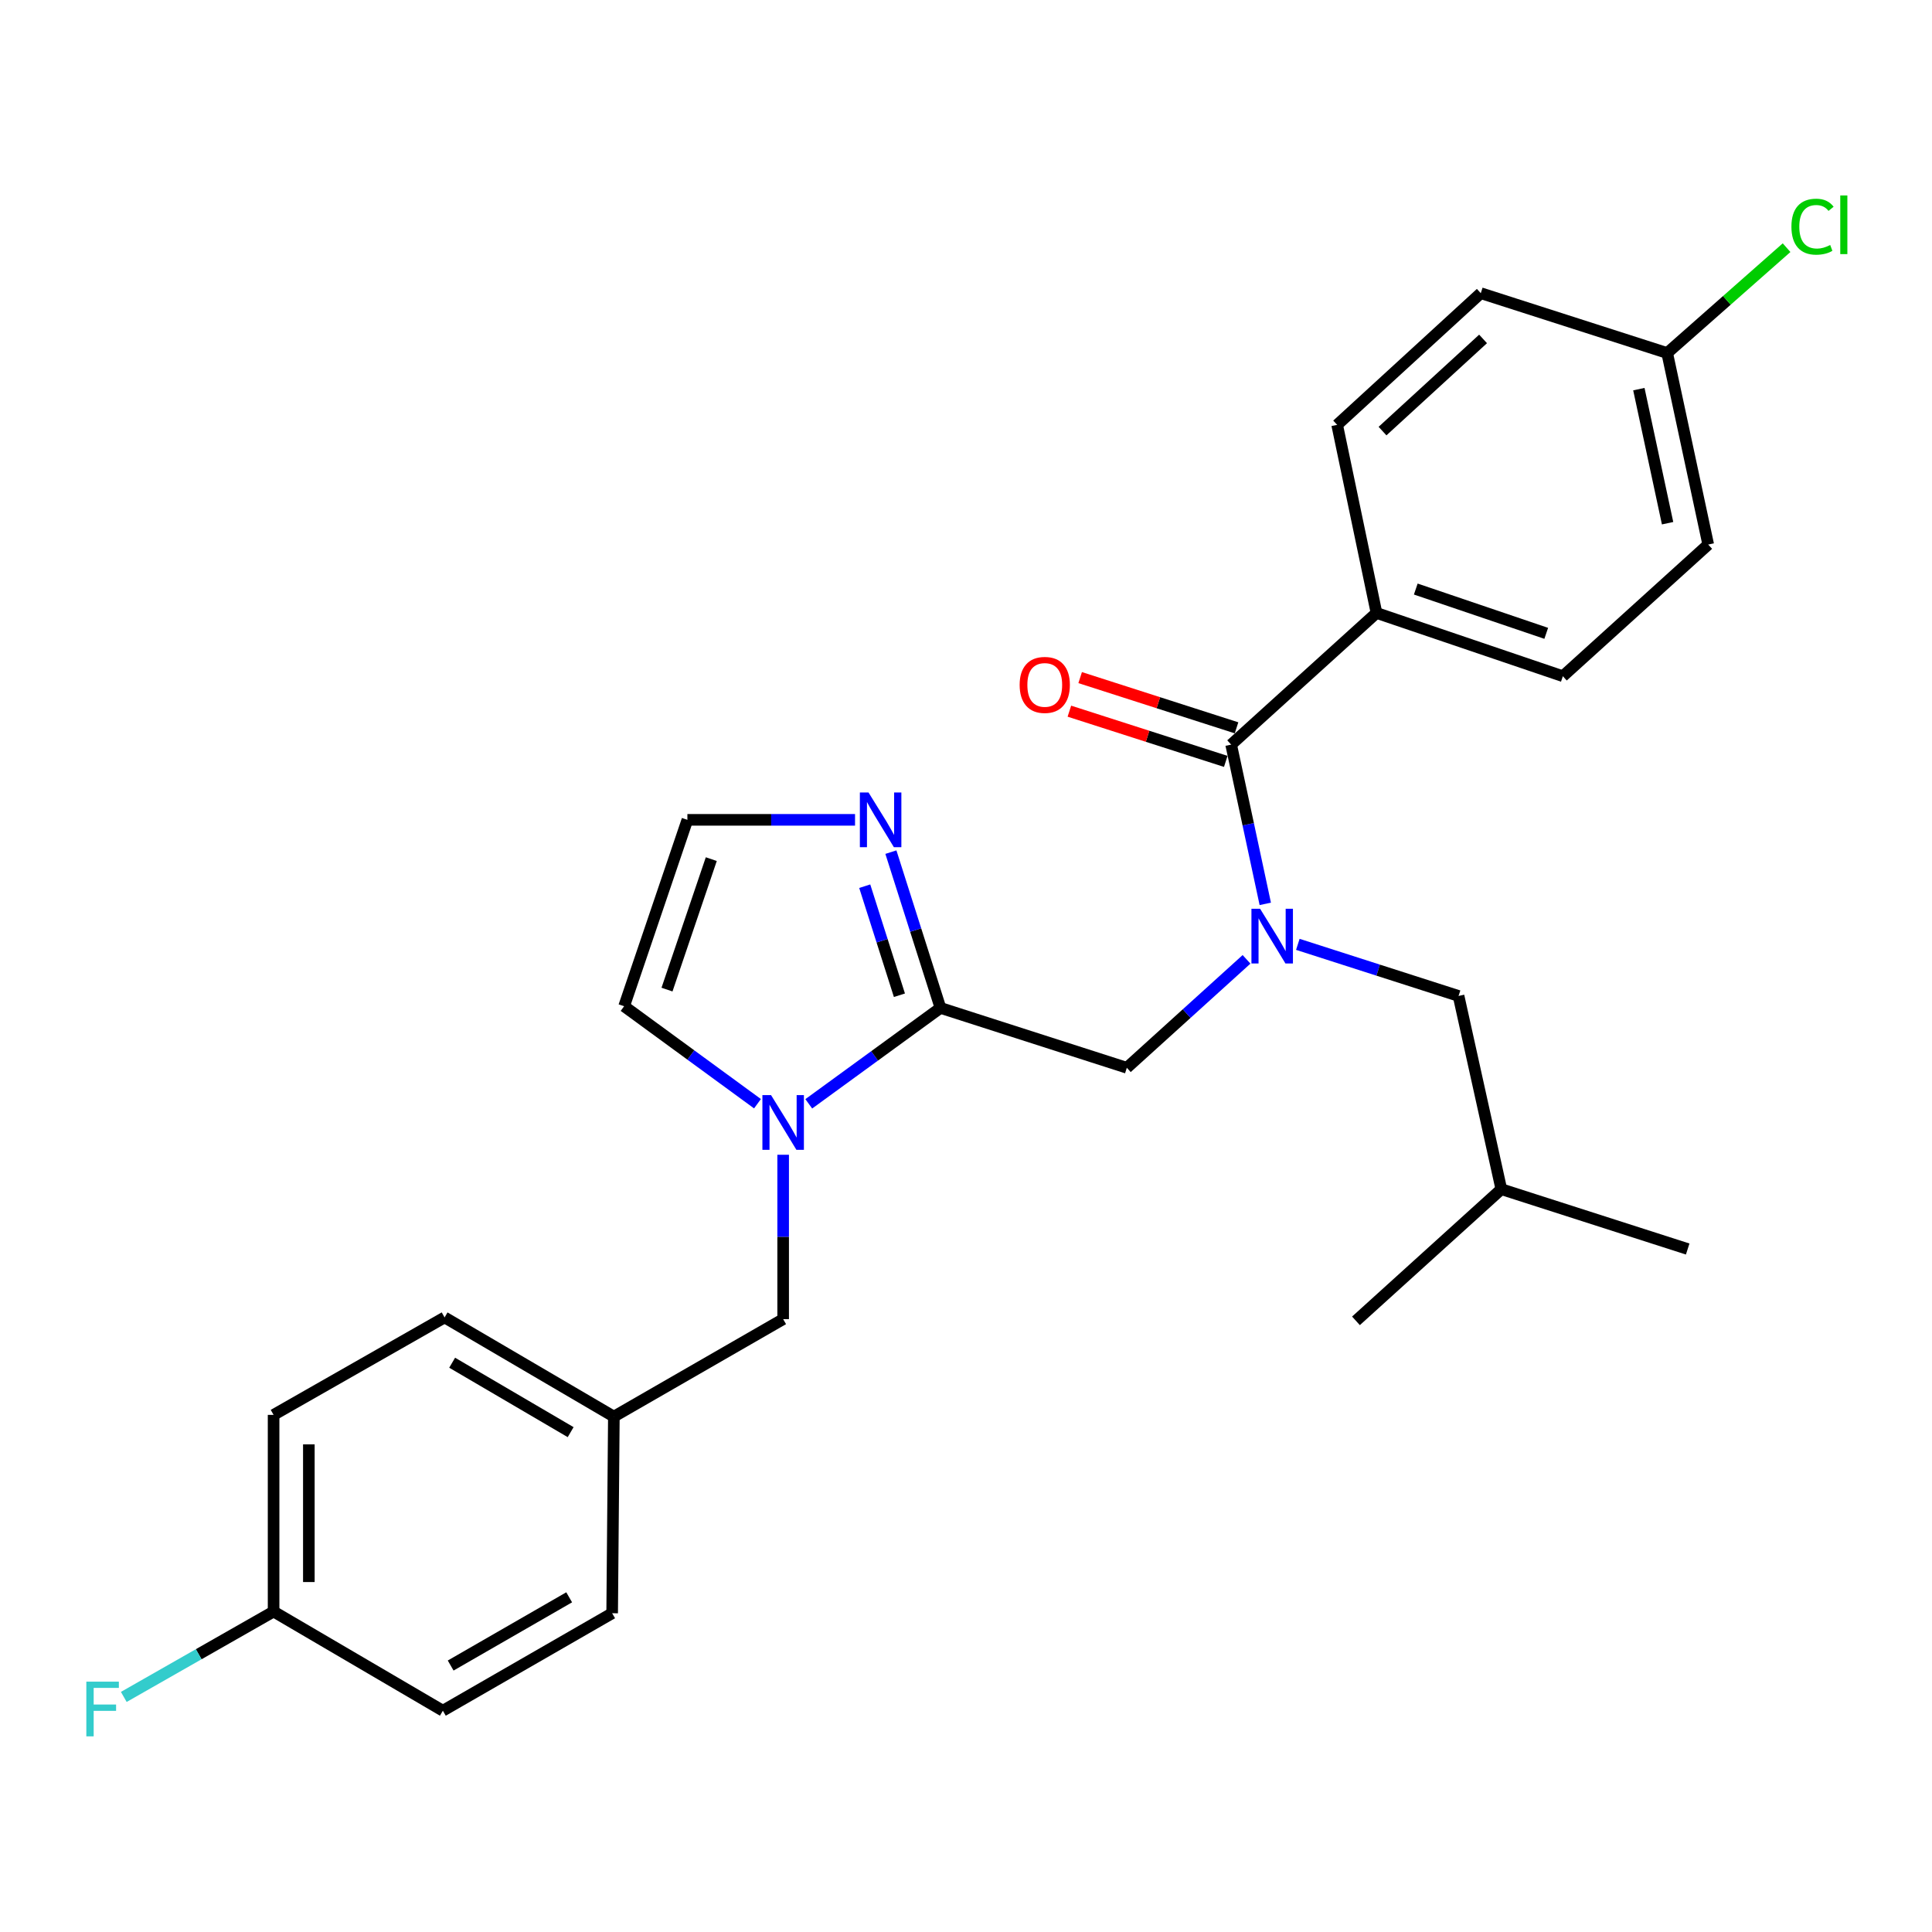 <?xml version='1.0' encoding='iso-8859-1'?>
<svg version='1.1' baseProfile='full'
              xmlns='http://www.w3.org/2000/svg'
                      xmlns:rdkit='http://www.rdkit.org/xml'
                      xmlns:xlink='http://www.w3.org/1999/xlink'
                  xml:space='preserve'
width='1000px' height='1000px' viewBox='0 0 1000 1000'>
<!-- END OF HEADER -->
<rect style='opacity:1.0;fill:#FFFFFF;stroke:none' width='1000' height='1000' x='0' y='0'> </rect>
<path class='bond-0' d='M 712.468,317.259 L 808.934,350.006' style='fill:none;fill-rule:evenodd;stroke:#000000;stroke-width:6px;stroke-linecap:butt;stroke-linejoin:miter;stroke-opacity:1' />
<path class='bond-0' d='M 732.804,304.891 L 800.33,327.814' style='fill:none;fill-rule:evenodd;stroke:#000000;stroke-width:6px;stroke-linecap:butt;stroke-linejoin:miter;stroke-opacity:1' />
<path class='bond-1' d='M 712.468,317.259 L 692.11,219.901' style='fill:none;fill-rule:evenodd;stroke:#000000;stroke-width:6px;stroke-linecap:butt;stroke-linejoin:miter;stroke-opacity:1' />
<path class='bond-2' d='M 712.468,317.259 L 637.242,385.409' style='fill:none;fill-rule:evenodd;stroke:#000000;stroke-width:6px;stroke-linecap:butt;stroke-linejoin:miter;stroke-opacity:1' />
<path class='bond-3' d='M 583.245,552.681 L 614.225,524.619' style='fill:none;fill-rule:evenodd;stroke:#000000;stroke-width:6px;stroke-linecap:butt;stroke-linejoin:miter;stroke-opacity:1' />
<path class='bond-3' d='M 614.225,524.619 L 645.204,496.558' style='fill:none;fill-rule:evenodd;stroke:#0000FF;stroke-width:6px;stroke-linecap:butt;stroke-linejoin:miter;stroke-opacity:1' />
<path class='bond-4' d='M 583.245,552.681 L 486.78,521.698' style='fill:none;fill-rule:evenodd;stroke:#000000;stroke-width:6px;stroke-linecap:butt;stroke-linejoin:miter;stroke-opacity:1' />
<path class='bond-5' d='M 671.755,488.793 L 713.351,502.148' style='fill:none;fill-rule:evenodd;stroke:#0000FF;stroke-width:6px;stroke-linecap:butt;stroke-linejoin:miter;stroke-opacity:1' />
<path class='bond-5' d='M 713.351,502.148 L 754.948,515.503' style='fill:none;fill-rule:evenodd;stroke:#000000;stroke-width:6px;stroke-linecap:butt;stroke-linejoin:miter;stroke-opacity:1' />
<path class='bond-6' d='M 654.904,467.837 L 646.073,426.623' style='fill:none;fill-rule:evenodd;stroke:#0000FF;stroke-width:6px;stroke-linecap:butt;stroke-linejoin:miter;stroke-opacity:1' />
<path class='bond-6' d='M 646.073,426.623 L 637.242,385.409' style='fill:none;fill-rule:evenodd;stroke:#000000;stroke-width:6px;stroke-linecap:butt;stroke-linejoin:miter;stroke-opacity:1' />
<path class='bond-7' d='M 640.032,376.721 L 599.56,363.724' style='fill:none;fill-rule:evenodd;stroke:#000000;stroke-width:6px;stroke-linecap:butt;stroke-linejoin:miter;stroke-opacity:1' />
<path class='bond-7' d='M 599.56,363.724 L 559.089,350.727' style='fill:none;fill-rule:evenodd;stroke:#FF0000;stroke-width:6px;stroke-linecap:butt;stroke-linejoin:miter;stroke-opacity:1' />
<path class='bond-7' d='M 634.452,394.096 L 593.981,381.099' style='fill:none;fill-rule:evenodd;stroke:#000000;stroke-width:6px;stroke-linecap:butt;stroke-linejoin:miter;stroke-opacity:1' />
<path class='bond-7' d='M 593.981,381.099 L 553.509,368.102' style='fill:none;fill-rule:evenodd;stroke:#FF0000;stroke-width:6px;stroke-linecap:butt;stroke-linejoin:miter;stroke-opacity:1' />
<path class='bond-8' d='M 808.934,350.006 L 884.17,281.856' style='fill:none;fill-rule:evenodd;stroke:#000000;stroke-width:6px;stroke-linecap:butt;stroke-linejoin:miter;stroke-opacity:1' />
<path class='bond-9' d='M 692.11,219.901 L 766.454,151.752' style='fill:none;fill-rule:evenodd;stroke:#000000;stroke-width:6px;stroke-linecap:butt;stroke-linejoin:miter;stroke-opacity:1' />
<path class='bond-9' d='M 715.593,223.131 L 767.634,175.426' style='fill:none;fill-rule:evenodd;stroke:#000000;stroke-width:6px;stroke-linecap:butt;stroke-linejoin:miter;stroke-opacity:1' />
<path class='bond-10' d='M 754.948,515.503 L 777.079,615.518' style='fill:none;fill-rule:evenodd;stroke:#000000;stroke-width:6px;stroke-linecap:butt;stroke-linejoin:miter;stroke-opacity:1' />
<path class='bond-11' d='M 392.07,571.281 L 357.558,546.048' style='fill:none;fill-rule:evenodd;stroke:#0000FF;stroke-width:6px;stroke-linecap:butt;stroke-linejoin:miter;stroke-opacity:1' />
<path class='bond-11' d='M 357.558,546.048 L 323.046,520.816' style='fill:none;fill-rule:evenodd;stroke:#000000;stroke-width:6px;stroke-linecap:butt;stroke-linejoin:miter;stroke-opacity:1' />
<path class='bond-12' d='M 418.617,571.341 L 452.698,546.519' style='fill:none;fill-rule:evenodd;stroke:#0000FF;stroke-width:6px;stroke-linecap:butt;stroke-linejoin:miter;stroke-opacity:1' />
<path class='bond-12' d='M 452.698,546.519 L 486.78,521.698' style='fill:none;fill-rule:evenodd;stroke:#000000;stroke-width:6px;stroke-linecap:butt;stroke-linejoin:miter;stroke-opacity:1' />
<path class='bond-13' d='M 405.359,597.702 L 405.359,640.243' style='fill:none;fill-rule:evenodd;stroke:#0000FF;stroke-width:6px;stroke-linecap:butt;stroke-linejoin:miter;stroke-opacity:1' />
<path class='bond-13' d='M 405.359,640.243 L 405.359,682.785' style='fill:none;fill-rule:evenodd;stroke:#000000;stroke-width:6px;stroke-linecap:butt;stroke-linejoin:miter;stroke-opacity:1' />
<path class='bond-14' d='M 323.046,520.816 L 355.793,424.35' style='fill:none;fill-rule:evenodd;stroke:#000000;stroke-width:6px;stroke-linecap:butt;stroke-linejoin:miter;stroke-opacity:1' />
<path class='bond-14' d='M 345.238,512.212 L 368.161,444.686' style='fill:none;fill-rule:evenodd;stroke:#000000;stroke-width:6px;stroke-linecap:butt;stroke-linejoin:miter;stroke-opacity:1' />
<path class='bond-15' d='M 486.78,521.698 L 473.952,481.381' style='fill:none;fill-rule:evenodd;stroke:#000000;stroke-width:6px;stroke-linecap:butt;stroke-linejoin:miter;stroke-opacity:1' />
<path class='bond-15' d='M 473.952,481.381 L 461.125,441.064' style='fill:none;fill-rule:evenodd;stroke:#0000FF;stroke-width:6px;stroke-linecap:butt;stroke-linejoin:miter;stroke-opacity:1' />
<path class='bond-15' d='M 465.541,515.136 L 456.562,486.914' style='fill:none;fill-rule:evenodd;stroke:#000000;stroke-width:6px;stroke-linecap:butt;stroke-linejoin:miter;stroke-opacity:1' />
<path class='bond-15' d='M 456.562,486.914 L 447.583,458.692' style='fill:none;fill-rule:evenodd;stroke:#0000FF;stroke-width:6px;stroke-linecap:butt;stroke-linejoin:miter;stroke-opacity:1' />
<path class='bond-16' d='M 355.793,424.35 L 399.18,424.35' style='fill:none;fill-rule:evenodd;stroke:#000000;stroke-width:6px;stroke-linecap:butt;stroke-linejoin:miter;stroke-opacity:1' />
<path class='bond-16' d='M 399.18,424.35 L 442.567,424.35' style='fill:none;fill-rule:evenodd;stroke:#0000FF;stroke-width:6px;stroke-linecap:butt;stroke-linejoin:miter;stroke-opacity:1' />
<path class='bond-17' d='M 777.079,615.518 L 701.843,683.667' style='fill:none;fill-rule:evenodd;stroke:#000000;stroke-width:6px;stroke-linecap:butt;stroke-linejoin:miter;stroke-opacity:1' />
<path class='bond-18' d='M 777.079,615.518 L 873.545,646.49' style='fill:none;fill-rule:evenodd;stroke:#000000;stroke-width:6px;stroke-linecap:butt;stroke-linejoin:miter;stroke-opacity:1' />
<path class='bond-19' d='M 141.611,732.341 L 141.611,834.13' style='fill:none;fill-rule:evenodd;stroke:#000000;stroke-width:6px;stroke-linecap:butt;stroke-linejoin:miter;stroke-opacity:1' />
<path class='bond-19' d='M 159.86,747.61 L 159.86,818.862' style='fill:none;fill-rule:evenodd;stroke:#000000;stroke-width:6px;stroke-linecap:butt;stroke-linejoin:miter;stroke-opacity:1' />
<path class='bond-20' d='M 141.611,732.341 L 230.118,681.893' style='fill:none;fill-rule:evenodd;stroke:#000000;stroke-width:6px;stroke-linecap:butt;stroke-linejoin:miter;stroke-opacity:1' />
<path class='bond-21' d='M 405.359,682.785 L 317.734,733.233' style='fill:none;fill-rule:evenodd;stroke:#000000;stroke-width:6px;stroke-linecap:butt;stroke-linejoin:miter;stroke-opacity:1' />
<path class='bond-22' d='M 141.611,834.13 L 229.226,885.46' style='fill:none;fill-rule:evenodd;stroke:#000000;stroke-width:6px;stroke-linecap:butt;stroke-linejoin:miter;stroke-opacity:1' />
<path class='bond-23' d='M 141.611,834.13 L 102.841,856.228' style='fill:none;fill-rule:evenodd;stroke:#000000;stroke-width:6px;stroke-linecap:butt;stroke-linejoin:miter;stroke-opacity:1' />
<path class='bond-23' d='M 102.841,856.228 L 64.071,878.327' style='fill:none;fill-rule:evenodd;stroke:#33CCCC;stroke-width:6px;stroke-linecap:butt;stroke-linejoin:miter;stroke-opacity:1' />
<path class='bond-24' d='M 229.226,885.46 L 316.852,835.012' style='fill:none;fill-rule:evenodd;stroke:#000000;stroke-width:6px;stroke-linecap:butt;stroke-linejoin:miter;stroke-opacity:1' />
<path class='bond-24' d='M 233.265,862.078 L 294.603,826.764' style='fill:none;fill-rule:evenodd;stroke:#000000;stroke-width:6px;stroke-linecap:butt;stroke-linejoin:miter;stroke-opacity:1' />
<path class='bond-25' d='M 316.852,835.012 L 317.734,733.233' style='fill:none;fill-rule:evenodd;stroke:#000000;stroke-width:6px;stroke-linecap:butt;stroke-linejoin:miter;stroke-opacity:1' />
<path class='bond-26' d='M 317.734,733.233 L 230.118,681.893' style='fill:none;fill-rule:evenodd;stroke:#000000;stroke-width:6px;stroke-linecap:butt;stroke-linejoin:miter;stroke-opacity:1' />
<path class='bond-26' d='M 295.365,741.277 L 234.035,705.339' style='fill:none;fill-rule:evenodd;stroke:#000000;stroke-width:6px;stroke-linecap:butt;stroke-linejoin:miter;stroke-opacity:1' />
<path class='bond-27' d='M 862.93,182.724 L 766.454,151.752' style='fill:none;fill-rule:evenodd;stroke:#000000;stroke-width:6px;stroke-linecap:butt;stroke-linejoin:miter;stroke-opacity:1' />
<path class='bond-28' d='M 862.93,182.724 L 893.83,155.461' style='fill:none;fill-rule:evenodd;stroke:#000000;stroke-width:6px;stroke-linecap:butt;stroke-linejoin:miter;stroke-opacity:1' />
<path class='bond-28' d='M 893.83,155.461 L 924.729,128.197' style='fill:none;fill-rule:evenodd;stroke:#00CC00;stroke-width:6px;stroke-linecap:butt;stroke-linejoin:miter;stroke-opacity:1' />
<path class='bond-29' d='M 862.93,182.724 L 884.17,281.856' style='fill:none;fill-rule:evenodd;stroke:#000000;stroke-width:6px;stroke-linecap:butt;stroke-linejoin:miter;stroke-opacity:1' />
<path class='bond-29' d='M 848.272,201.417 L 863.14,270.81' style='fill:none;fill-rule:evenodd;stroke:#000000;stroke-width:6px;stroke-linecap:butt;stroke-linejoin:miter;stroke-opacity:1' />
<path  class='atom-2' d='M 652.222 470.371
L 661.502 485.371
Q 662.422 486.851, 663.902 489.531
Q 665.382 492.211, 665.462 492.371
L 665.462 470.371
L 669.222 470.371
L 669.222 498.691
L 665.342 498.691
L 655.382 482.291
Q 654.222 480.371, 652.982 478.171
Q 651.782 475.971, 651.422 475.291
L 651.422 498.691
L 647.742 498.691
L 647.742 470.371
L 652.222 470.371
' fill='#0000FF'/>
<path  class='atom-4' d='M 527.766 354.506
Q 527.766 347.706, 531.126 343.906
Q 534.486 340.106, 540.766 340.106
Q 547.046 340.106, 550.406 343.906
Q 553.766 347.706, 553.766 354.506
Q 553.766 361.386, 550.366 365.306
Q 546.966 369.186, 540.766 369.186
Q 534.526 369.186, 531.126 365.306
Q 527.766 361.426, 527.766 354.506
M 540.766 365.986
Q 545.086 365.986, 547.406 363.106
Q 549.766 360.186, 549.766 354.506
Q 549.766 348.946, 547.406 346.146
Q 545.086 343.306, 540.766 343.306
Q 536.446 343.306, 534.086 346.106
Q 531.766 348.906, 531.766 354.506
Q 531.766 360.226, 534.086 363.106
Q 536.446 365.986, 540.766 365.986
' fill='#FF0000'/>
<path  class='atom-8' d='M 399.099 566.837
L 408.379 581.837
Q 409.299 583.317, 410.779 585.997
Q 412.259 588.677, 412.339 588.837
L 412.339 566.837
L 416.099 566.837
L 416.099 595.157
L 412.219 595.157
L 402.259 578.757
Q 401.099 576.837, 399.859 574.637
Q 398.659 572.437, 398.299 571.757
L 398.299 595.157
L 394.619 595.157
L 394.619 566.837
L 399.099 566.837
' fill='#0000FF'/>
<path  class='atom-12' d='M 449.547 410.19
L 458.827 425.19
Q 459.747 426.67, 461.227 429.35
Q 462.707 432.03, 462.787 432.19
L 462.787 410.19
L 466.547 410.19
L 466.547 438.51
L 462.667 438.51
L 452.707 422.11
Q 451.547 420.19, 450.307 417.99
Q 449.107 415.79, 448.747 415.11
L 448.747 438.51
L 445.067 438.51
L 445.067 410.19
L 449.547 410.19
' fill='#0000FF'/>
<path  class='atom-21' d='M 44.684 870.418
L 61.524 870.418
L 61.524 873.658
L 48.484 873.658
L 48.484 882.258
L 60.084 882.258
L 60.084 885.538
L 48.484 885.538
L 48.484 898.738
L 44.684 898.738
L 44.684 870.418
' fill='#33CCCC'/>
<path  class='atom-27' d='M 927.237 117.329
Q 927.237 110.289, 930.517 106.609
Q 933.837 102.889, 940.117 102.889
Q 945.957 102.889, 949.077 107.009
L 946.437 109.169
Q 944.157 106.169, 940.117 106.169
Q 935.837 106.169, 933.557 109.049
Q 931.317 111.889, 931.317 117.329
Q 931.317 122.929, 933.637 125.809
Q 935.997 128.689, 940.557 128.689
Q 943.677 128.689, 947.317 126.809
L 948.437 129.809
Q 946.957 130.769, 944.717 131.329
Q 942.477 131.889, 939.997 131.889
Q 933.837 131.889, 930.517 128.129
Q 927.237 124.369, 927.237 117.329
' fill='#00CC00'/>
<path  class='atom-27' d='M 952.517 101.169
L 956.197 101.169
L 956.197 131.529
L 952.517 131.529
L 952.517 101.169
' fill='#00CC00'/>
</svg>
